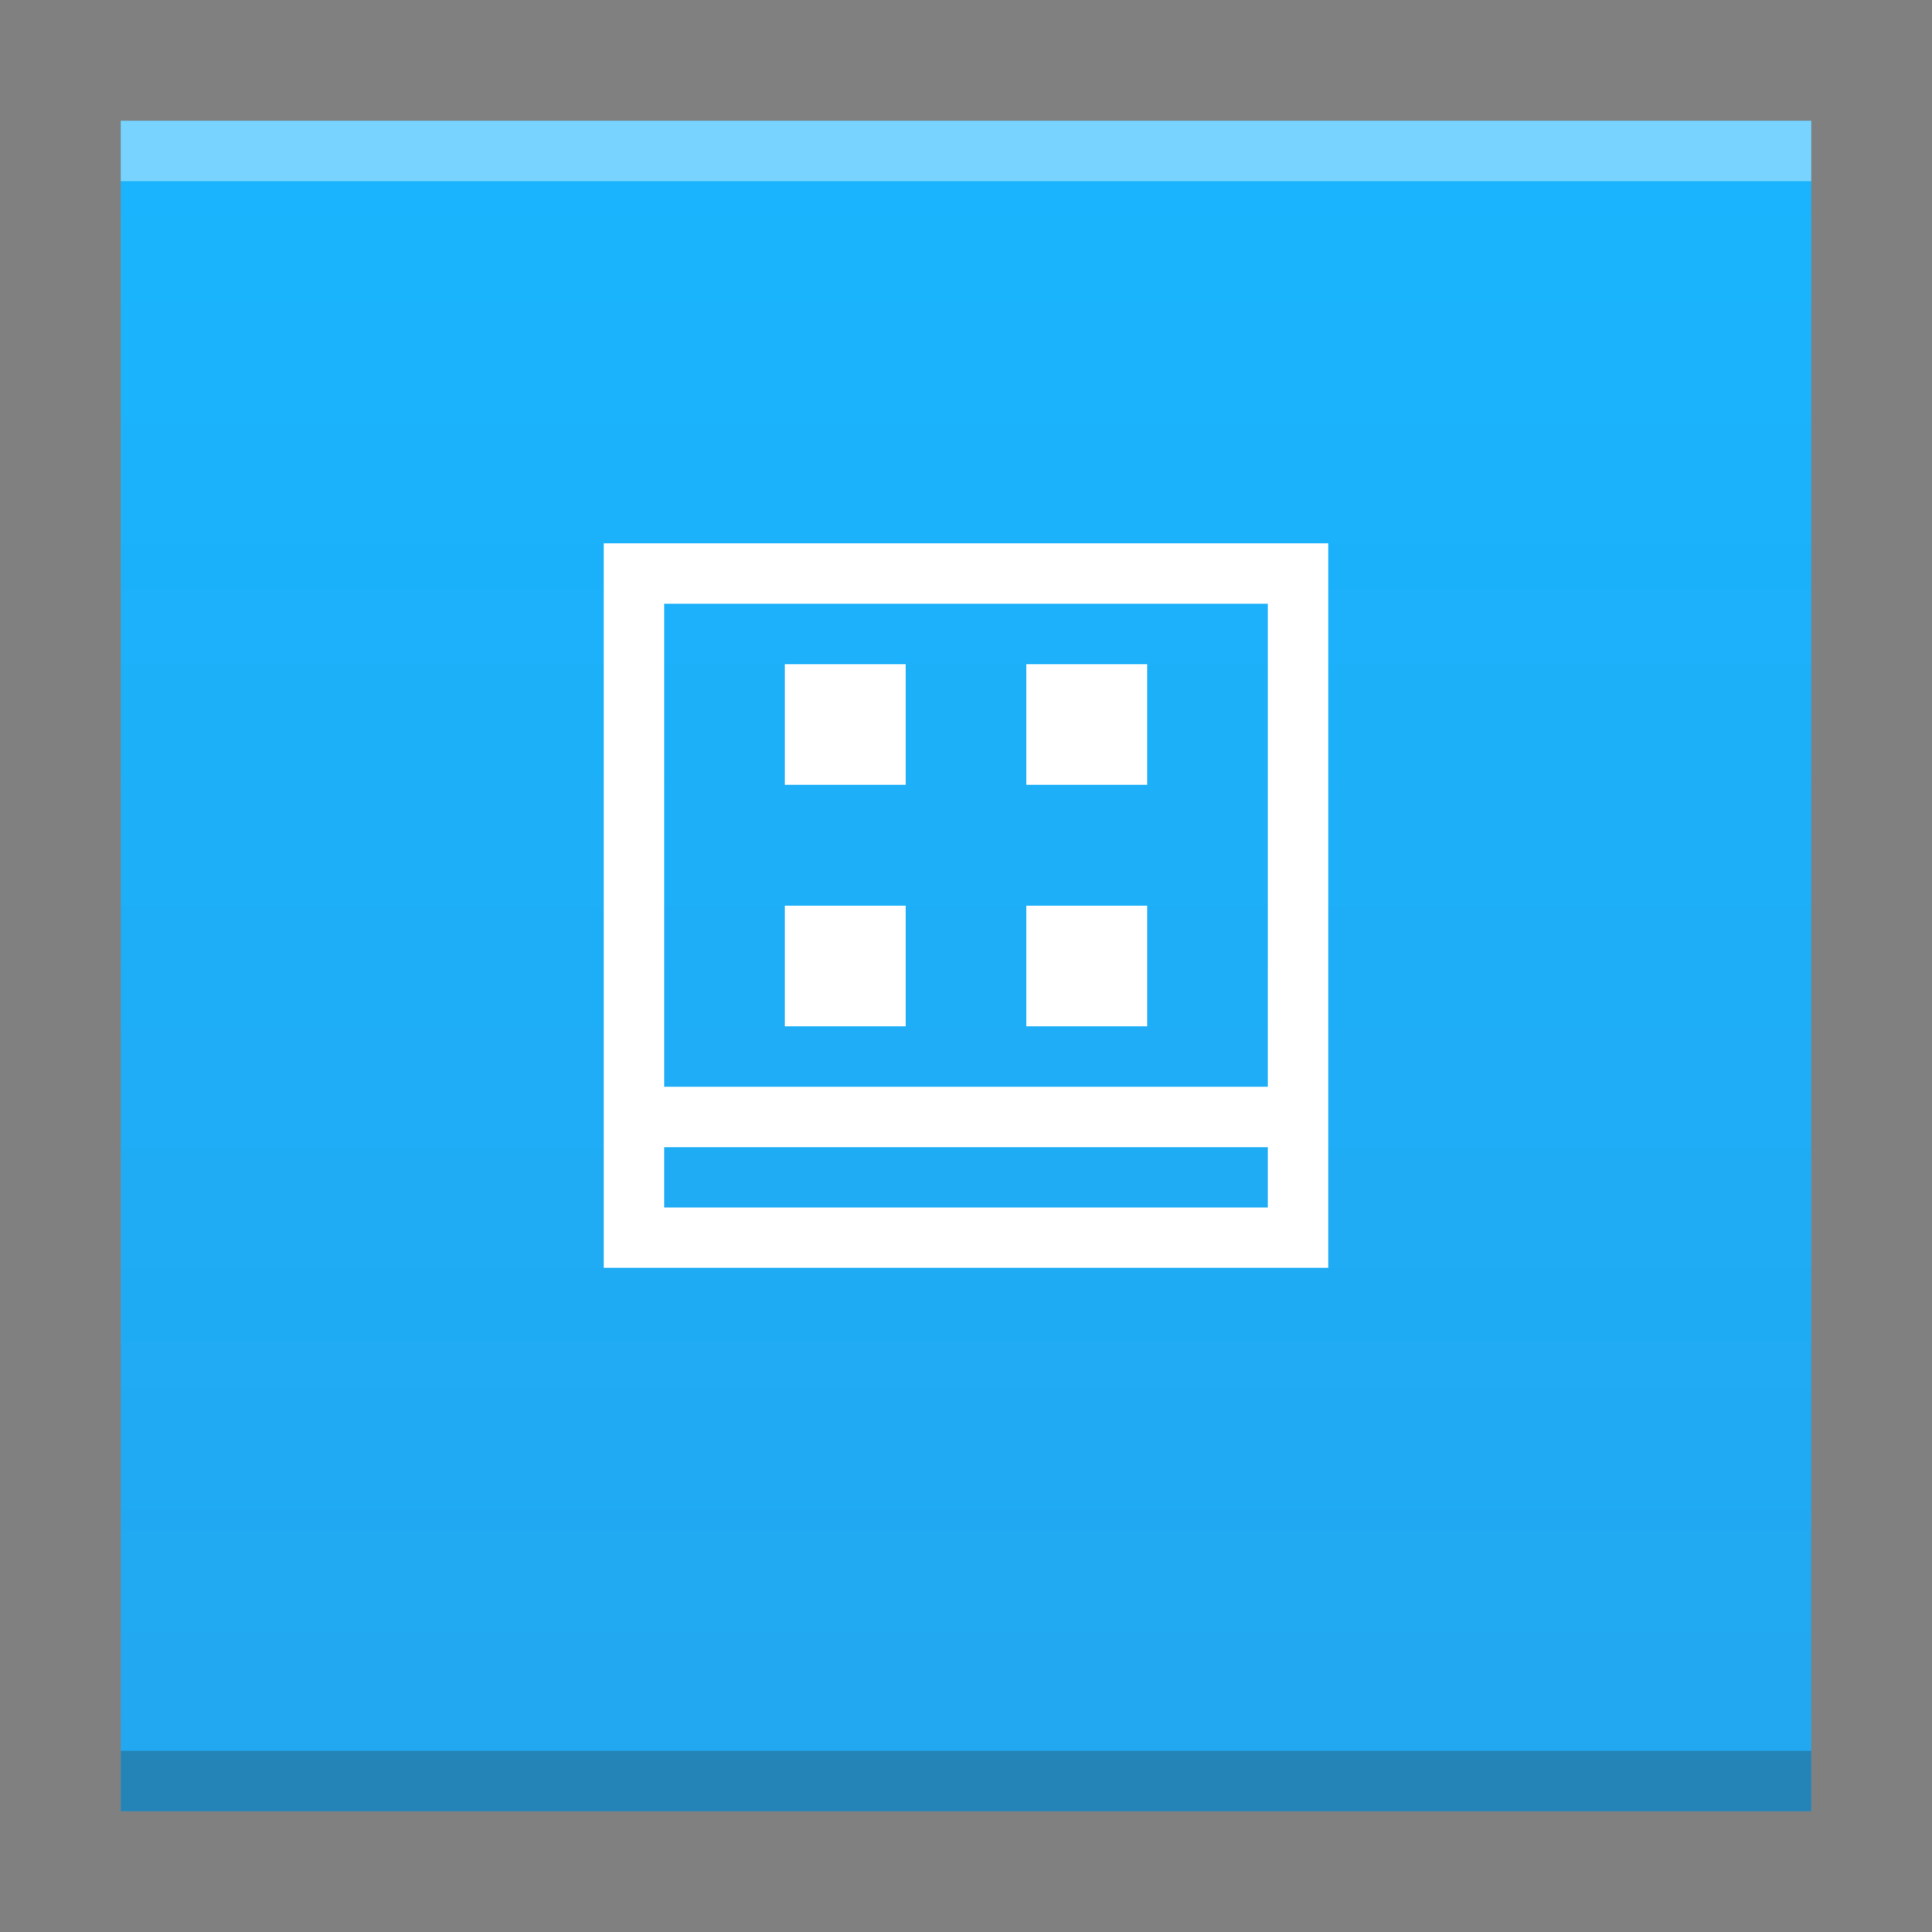 <svg width="32" xmlns="http://www.w3.org/2000/svg" height="32">
 <rect width="100%" height="100%" fill="#808080" stroke="none"/>
 <defs>
  <linearGradient id="a" y1="61" y2="3" x2="0" gradientUnits="userSpaceOnUse" gradientTransform="matrix(.636 0 0 .483 380.21 516.35)">
   <stop stop-color="#22a7f0"/>
   <stop offset="1" stop-color="#19b5fe"/>
  </linearGradient>
 </defs>
 <g transform="translate(-384.57-515.8)">
  <path fill="url(#a)" d="m386.57 517.8v28h28v-28h-8.909z"/>
  <rect width="28" x="386.57" y="544.8" fill="#2e3132" height="1" fill-opacity=".294"/>
  <g fill="#ffffff">
   <rect width="28" x="386.57" y="517.8" height="1" fill-opacity=".412"/>
   <path d="m394.57 524.8v12h12v-12zm1 1h10v8h-10zm2 1v2h2v-2zm4 0v2h2v-2zm-4 4v2h2v-2zm4 0v2h2v-2zm-6 4h10v1h-10z"/>
  </g>
 </g>
</svg>
